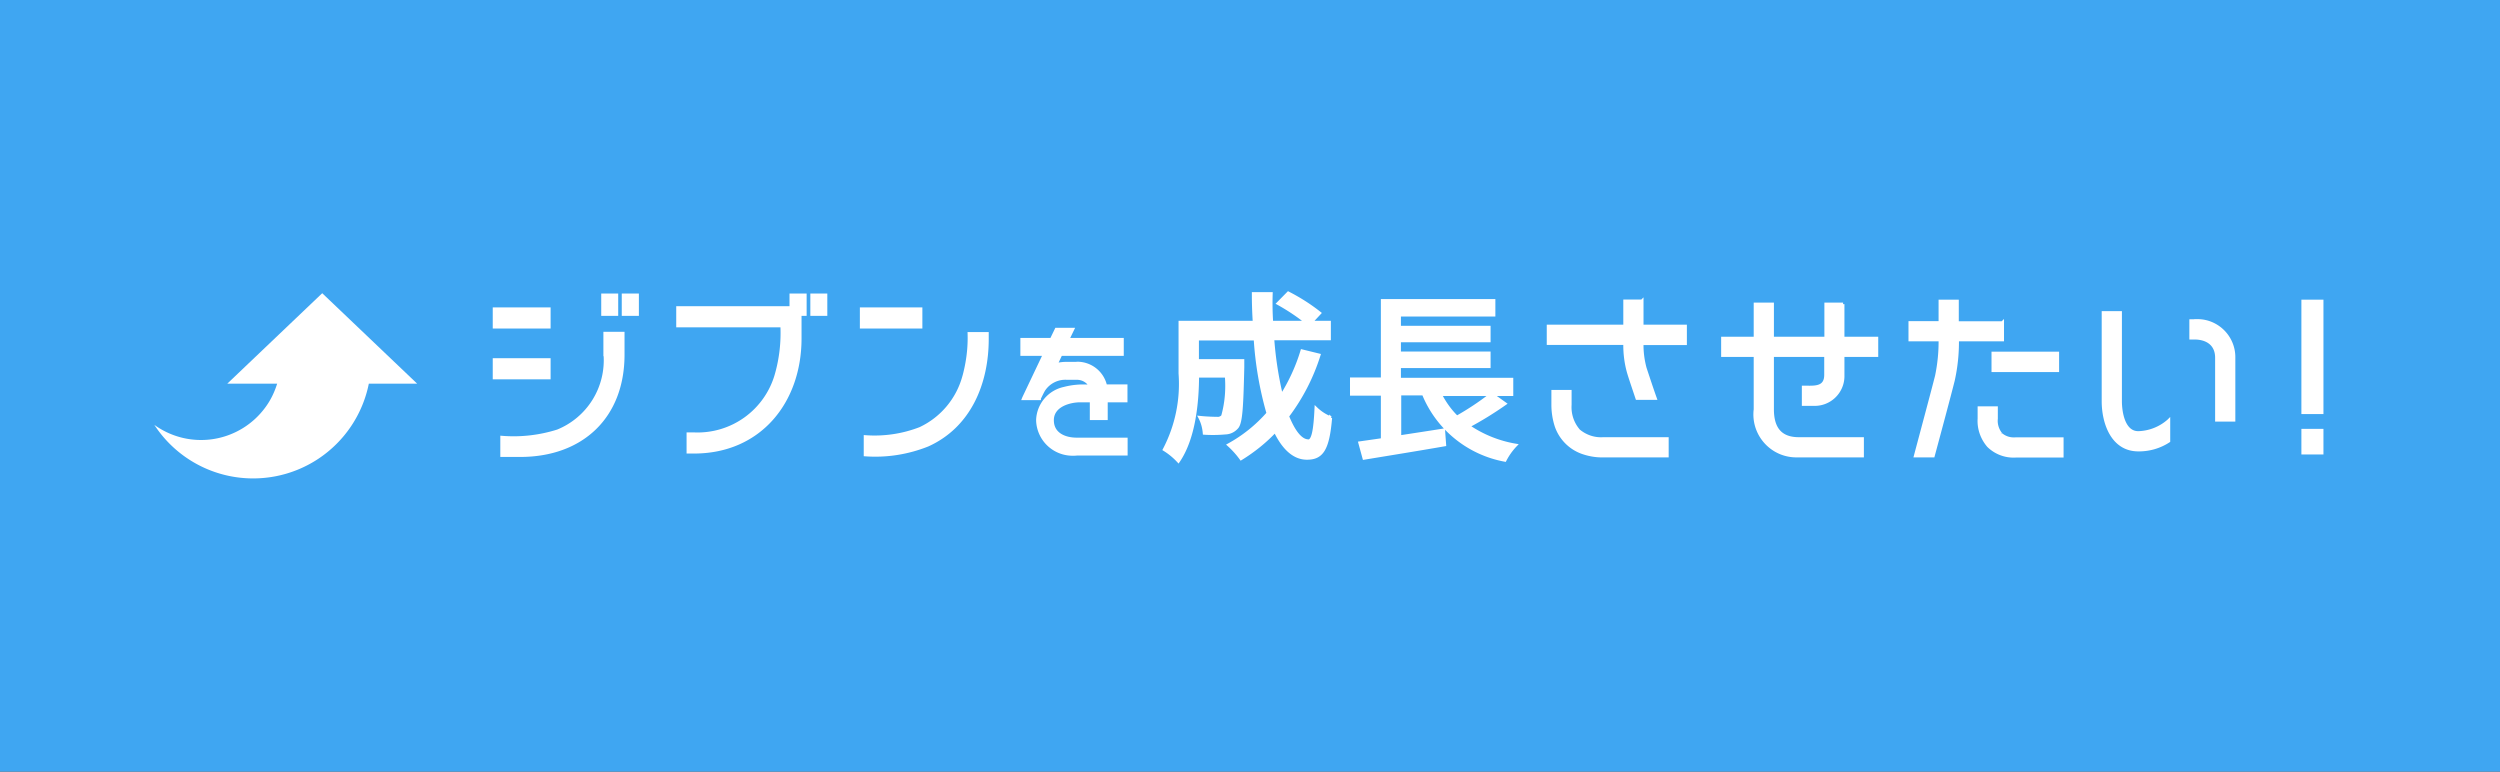 <svg id="Layer_1" xmlns="http://www.w3.org/2000/svg" viewBox="0 0 162 50"><rect x="0" y="0" width="162" height="50" fill="#333333" stroke="none"/><defs><style>.cls-3{fill:#3fa6f2}</style></defs><g id="Group_14238"><g id="Path_56451"><path class="cls-3" d="M161.5 49.5H.5V.5h161v49z"/><path class="cls-3" d="M1 1v48h160V1H1M0 0h162v50H0V0z"/></g><g id="Group_14204"><path id="Path_56372" d="M40.39 19.12h.91v1.25h-.91v-1.25zm-1.18 3.86a4.947 4.947 0 01-3.07 4.95c-1.17.37-2.4.51-3.62.41v1.17h1.19c3.99 0 6.66-2.49 6.66-6.53V21.6H39.2v1.38zm-3.63-2.96h-3.55v1.17h3.55v-1.17zm4.38-.9h-.9v1.25h.9v-1.25zm-4.38 4.19h-3.55v1.17h3.55v-1.17zm15.68-3.37h-7.34v1.17h6.75c.05 1.06-.07 2.13-.36 3.15a5.305 5.305 0 01-5.34 3.86h-.38v1.17h.38c4.27 0 6.87-3.26 6.87-7.36v-1.56h.33v-1.25h-.91v.82zm1.35.43h.9v-1.25h-.9v1.25zm7.06-.35h-3.85v1.17h3.85v-1.17zm2.8 4.34a5.243 5.243 0 01-2.84 3.41c-1.13.44-2.35.62-3.56.53v1.17c1.38.1 2.76-.12 4.04-.63 2.73-1.23 3.86-4.02 3.86-6.87v-.35H62.8c.03.93-.09 1.85-.33 2.75m7.31-.82h-.7c-.22 0-.45.03-.66.09l.32-.68h3.98V22h-3.53l.32-.66h-1.06l-.32.66h-1.91v.96h1.46l-1.34 2.82-.02.05h1.03v-.02c.08-.15.17-.36.29-.56.33-.49.89-.77 1.48-.74h.66c.37 0 .71.19.88.51h-.17c-.52-.03-1.03.02-1.53.15-.98.21-1.69 1.06-1.72 2.06a2.26 2.26 0 002.33 2.2c.07 0 .14 0 .2-.01h3.2v-.96h-3.2c-.76 0-1.58-.32-1.58-1.23 0-.99 1.18-1.26 1.8-1.26h.73v1.15h.96v-1.15h1.28v-.96h-1.32c-.2-.88-.98-1.49-1.88-1.47m15.02 5.03c-.49 0-.95-.61-1.35-1.6.9-1.19 1.59-2.53 2.04-3.96l-1.1-.27c-.31 1.03-.76 2-1.33 2.91-.29-1.22-.48-2.45-.57-3.7h3.67v-1.06h-1.19l.56-.6c-.63-.5-1.31-.93-2.03-1.3l-.66.67c.65.36 1.27.77 1.84 1.23H82.4c-.04-.61-.05-1.23-.03-1.86h-1.15c0 .62.02 1.25.06 1.86h-4.81v3.31a9.17 9.17 0 01-1.02 4.93c.34.21.64.46.91.75 1.03-1.51 1.23-3.85 1.24-5.51h1.87c.07.87 0 1.75-.24 2.6-.09.1-.23.16-.36.14-.19 0-.64-.01-1.12-.06.17.32.26.66.29 1.02.46.03.92.02 1.38-.02.29-.01.56-.15.75-.38.25-.33.3-1.34.36-3.88v-.42h-2.94v-1.41h3.75c.1 1.63.38 3.25.83 4.82a9.36 9.36 0 01-2.55 2.05c.3.27.57.57.8.89.81-.5 1.56-1.1 2.21-1.79.53 1.1 1.21 1.76 2.06 1.76.96 0 1.36-.55 1.53-2.61a2.93 2.93 0 01-.94-.61c-.07 1.51-.21 2.11-.51 2.11m10.36-.98a7.69 7.69 0 003.08 1.25c-.28.29-.51.62-.69.97a7.086 7.086 0 01-5.28-4.3H90.7v2.79c.91-.14 1.9-.29 2.84-.44l.07.95c-1.84.32-3.83.64-5.22.87l-.27-.99c.42-.06.92-.13 1.46-.21v-2.95h-2v-.98h2v-5.08h7.22v.93h-6.12v.8h5.81v.87h-5.81v.8h5.81v.87h-5.81v.83h7.28v.98h-1.28l.84.6c-.77.54-1.58 1.04-2.41 1.48m-.71-.6c.78-.44 1.52-.93 2.22-1.48h-3.29c.28.54.63 1.04 1.07 1.47m7.88.85c-.39-.46-.58-1.05-.54-1.65v-.86h-1.11v.86c0 .46.07.92.21 1.36a2.767 2.767 0 001.7 1.73c.43.15.89.23 1.35.22h4.14v-1.11h-4.14c-.59.04-1.17-.16-1.62-.55m4.13-8.37h-1.11v1.63h-4.96v1.11h4.96c-.01.65.07 1.3.25 1.92.12.4.34 1.04.54 1.64h1.18c-.24-.67-.51-1.5-.66-1.95-.14-.52-.21-1.06-.2-1.6h2.81v-1.12h-2.81v-1.63zm13.03.2h-1.11v2.21h-3.47v-2.21h-1.11v2.21h-2.11v1.11h2.11v3.5c-.18 1.47.87 2.81 2.34 2.99.16.02.32.02.48.02h4.12v-1.11h-4.12c-1.24 0-1.71-.74-1.71-1.9v-3.5h3.46v1.26c0 .91-.78.8-1.45.8v1.11h.68c1.02.03 1.86-.78 1.88-1.79v-1.38h2.19v-1.11h-2.19v-2.21zm10.22 8.41c-.22-.28-.33-.64-.29-.99v-.7h-1.11v.7c-.04.64.18 1.27.6 1.76.47.46 1.11.7 1.77.66h3v-1.11h-3c-.35.03-.69-.07-.96-.3m.09-7.22h-2.92v-1.4h-1.11v1.39h-1.95v1.11h1.95c.01.79-.07 1.58-.23 2.35-.24.95-1.07 4.04-1.37 5.17h1.15c.35-1.3 1.08-4.01 1.3-4.9.19-.86.28-1.74.27-2.62h2.92v-1.11zm-.6 3.09h4.18v-1.12h-4.18v1.12zM137.4 26v-5.74h-1.11V26c0 1.4.59 3.15 2.27 3.15.7.01 1.39-.19 1.97-.57v-1.32a3.1 3.1 0 01-1.97.78c-.95 0-1.16-1.31-1.16-2.04m4.79-5.21h-.22v1.11h.22c.82 0 1.45.4 1.45 1.28v4.04h1.11v-4.04c.02-1.3-1.02-2.38-2.32-2.4h-.24m7.04 8.57h1.23v-1.46h-1.23v1.46zm0-2.62h1.23v-7.21h-1.23v7.21z" stroke="#fff" stroke-width=".2" fill="#fff"/></g><path id="Path_56435" d="M17.96 24.86h-3.23L20.88 19l6.15 5.86H23.9A7.644 7.644 0 0110 27.53a5.16 5.16 0 007.2-1.14c.34-.46.59-.98.76-1.53" fill="#fff"/></g></svg>